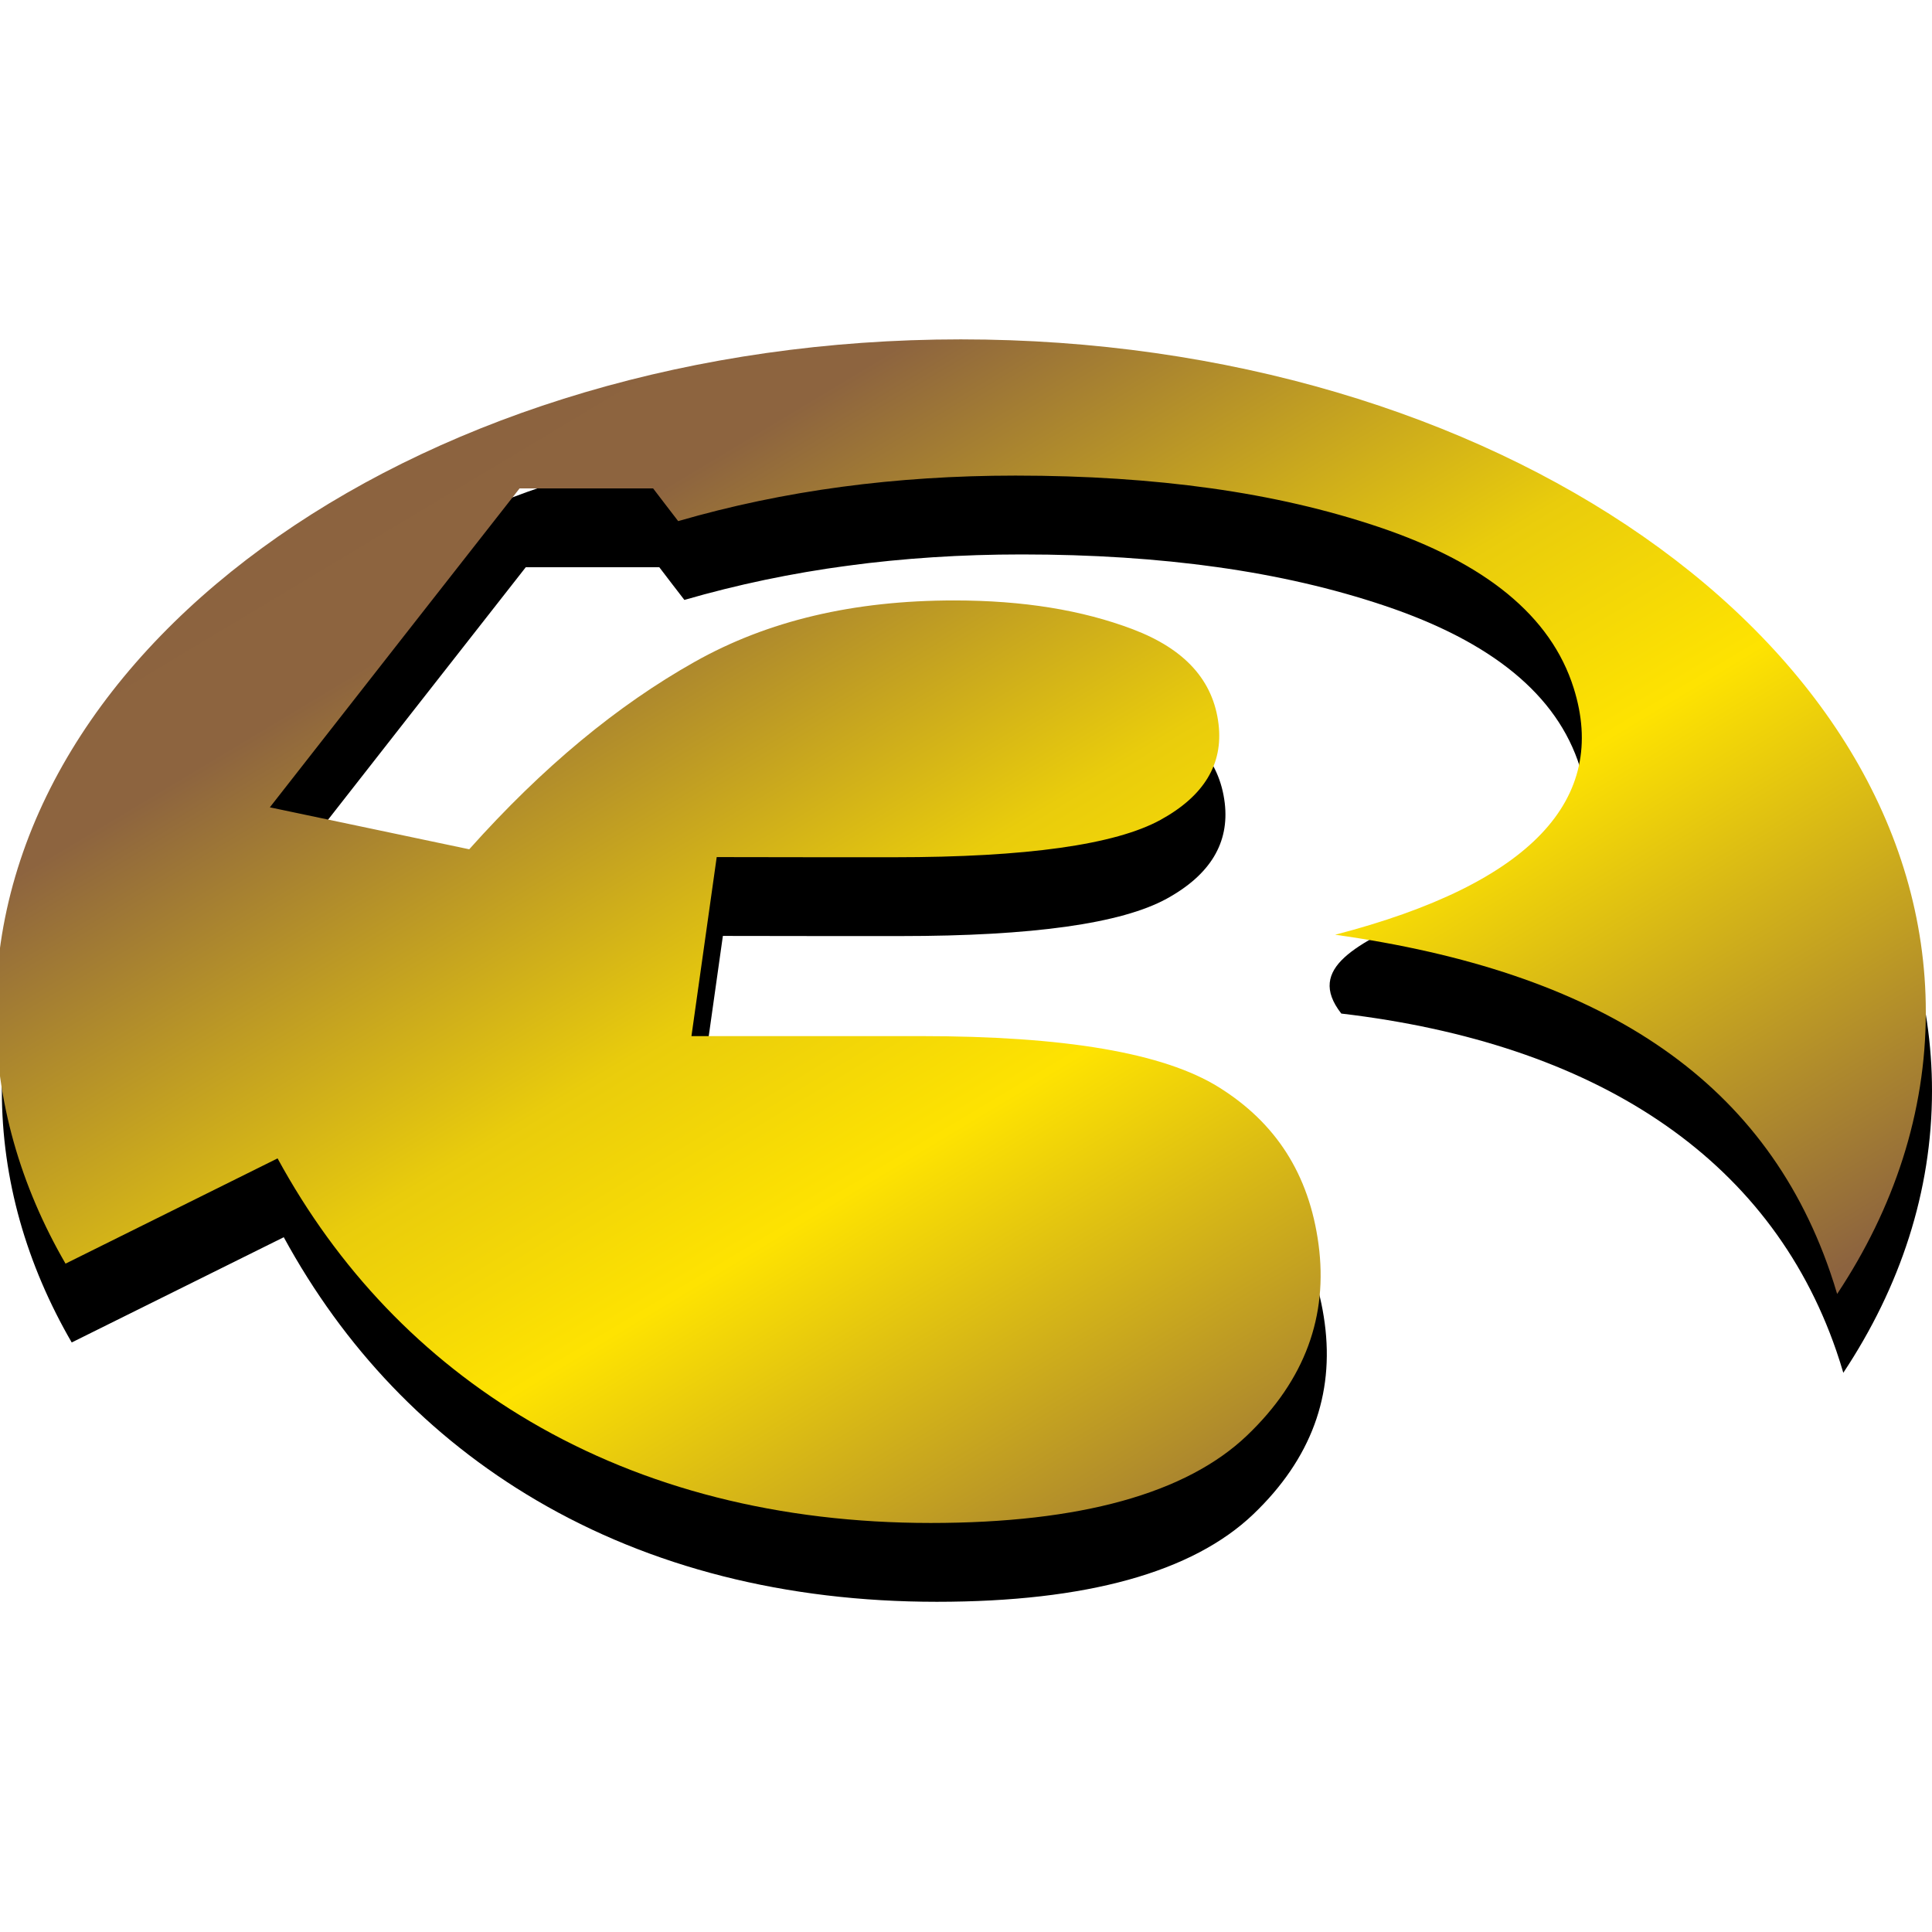<?xml version="1.0" encoding="UTF-8"?> <svg xmlns="http://www.w3.org/2000/svg" width="150" height="150" viewBox="0 0 150 150" fill="none"><g clip-path="url(#clip0_196_2)"><path fill-rule="evenodd" clip-rule="evenodd" d="M75.072 32.47C116.454 32.47 150 55.851 150 84.693C150 92.51 147.531 99.925 143.114 106.583C142.948 106.017 142.768 105.448 142.572 104.878C137.355 89.731 123.703 80.996 104.139 78.693C98.531 71.526 120.65 71.319 122.663 59.55C120.894 53.921 115.775 49.811 107.509 47.031C103.502 45.682 99.162 44.683 94.481 44.029C89.849 43.38 84.801 43.046 79.325 43.046C74.628 43.046 70.138 43.342 65.827 43.919C61.476 44.501 57.248 45.387 53.135 46.578C52.472 45.728 51.822 44.867 51.187 44.039C47.732 44.039 44.276 44.039 40.821 44.039C38.035 47.593 35.086 51.358 31.98 55.322C28.678 59.537 25.171 64.032 21.432 68.802C26.517 69.86 31.668 70.965 36.911 72.058C42.641 65.643 48.418 60.881 54.41 57.508C60.103 54.302 66.77 52.739 74.57 52.739C79.902 52.739 84.503 53.485 88.439 54.98C92.468 56.509 94.686 58.943 95.09 62.354C95.451 65.422 93.985 67.905 90.587 69.772C87.075 71.701 80.179 72.676 69.905 72.676C65.308 72.676 60.71 72.676 56.124 72.665C55.506 77.058 54.856 81.662 54.163 86.563C60.084 86.563 66.003 86.563 71.934 86.563C83.129 86.563 90.825 87.86 95.119 90.537C99.53 93.29 102.121 97.282 102.85 102.726C103.594 108.278 101.818 113.252 97.309 117.562C92.591 122.072 84.345 124.363 72.738 124.363C60.992 124.363 50.505 121.681 41.662 116.491C33.256 111.558 26.687 104.602 22.032 96.058C16.702 98.702 11.212 101.422 5.568 104.229C2.072 98.194 0.144 91.601 0.144 84.693C0.144 55.851 33.69 32.47 75.072 32.47Z" fill="black"></path><path fill-rule="evenodd" clip-rule="evenodd" d="M74.592 26.349C115.973 26.349 149.52 49.73 149.52 78.572C149.52 86.39 147.052 93.804 142.635 100.462C142.469 99.897 142.288 99.329 142.091 98.758C136.875 83.611 124.055 75.431 103.66 72.572C118.965 68.598 124.879 62.008 122.183 53.429C120.415 47.8 115.296 43.692 107.028 40.91C103.022 39.563 98.683 38.562 94.002 37.908C89.368 37.261 84.321 36.925 78.845 36.925C74.147 36.925 69.657 37.221 65.347 37.798C60.996 38.38 56.767 39.266 52.654 40.459C51.993 39.607 51.342 38.747 50.708 37.92C47.252 37.92 43.796 37.92 40.34 37.92C37.555 41.474 34.605 45.237 31.5 49.202C28.197 53.417 24.69 57.912 20.951 62.681C26.036 63.741 31.188 64.844 36.431 65.938C42.161 59.524 47.939 54.761 53.93 51.388C59.623 48.181 66.289 46.618 74.089 46.618C79.422 46.618 84.023 47.364 87.96 48.86C91.987 50.39 94.207 52.822 94.609 56.234C94.97 59.303 93.506 61.784 90.106 63.653C86.595 65.581 79.7 66.556 69.424 66.556C64.827 66.556 60.23 66.556 55.645 66.544C55.026 70.939 54.376 75.542 53.684 80.443C59.603 80.443 65.522 80.443 71.455 80.443C82.649 80.443 90.345 81.739 94.638 84.418C99.05 87.17 101.64 91.163 102.37 96.605C103.113 102.157 101.339 107.131 96.828 111.442C92.11 115.952 83.866 118.243 72.258 118.243C60.512 118.243 50.025 115.56 41.183 110.372C32.776 105.439 26.206 98.482 21.551 89.937C16.221 92.582 10.732 95.302 5.088 98.109C1.591 92.074 -0.337 85.48 -0.337 78.572C-0.337 49.73 33.21 26.349 74.592 26.349Z" fill="url(#paint0_linear_196_2)"></path></g><defs><linearGradient id="paint0_linear_196_2" x1="44.914" y1="22.834" x2="104.269" y2="121.758" gradientUnits="userSpaceOnUse"><stop stop-color="#8C633F"></stop><stop offset="0.141" stop-color="#8D643F"></stop><stop offset="0.459" stop-color="#E9CC0C"></stop><stop offset="0.612" stop-color="#FEE301"></stop><stop offset="1" stop-color="#8C633F"></stop></linearGradient><clipPath id="clip0_196_2"><rect width="150" height="150" fill="white"></rect></clipPath></defs></svg> 